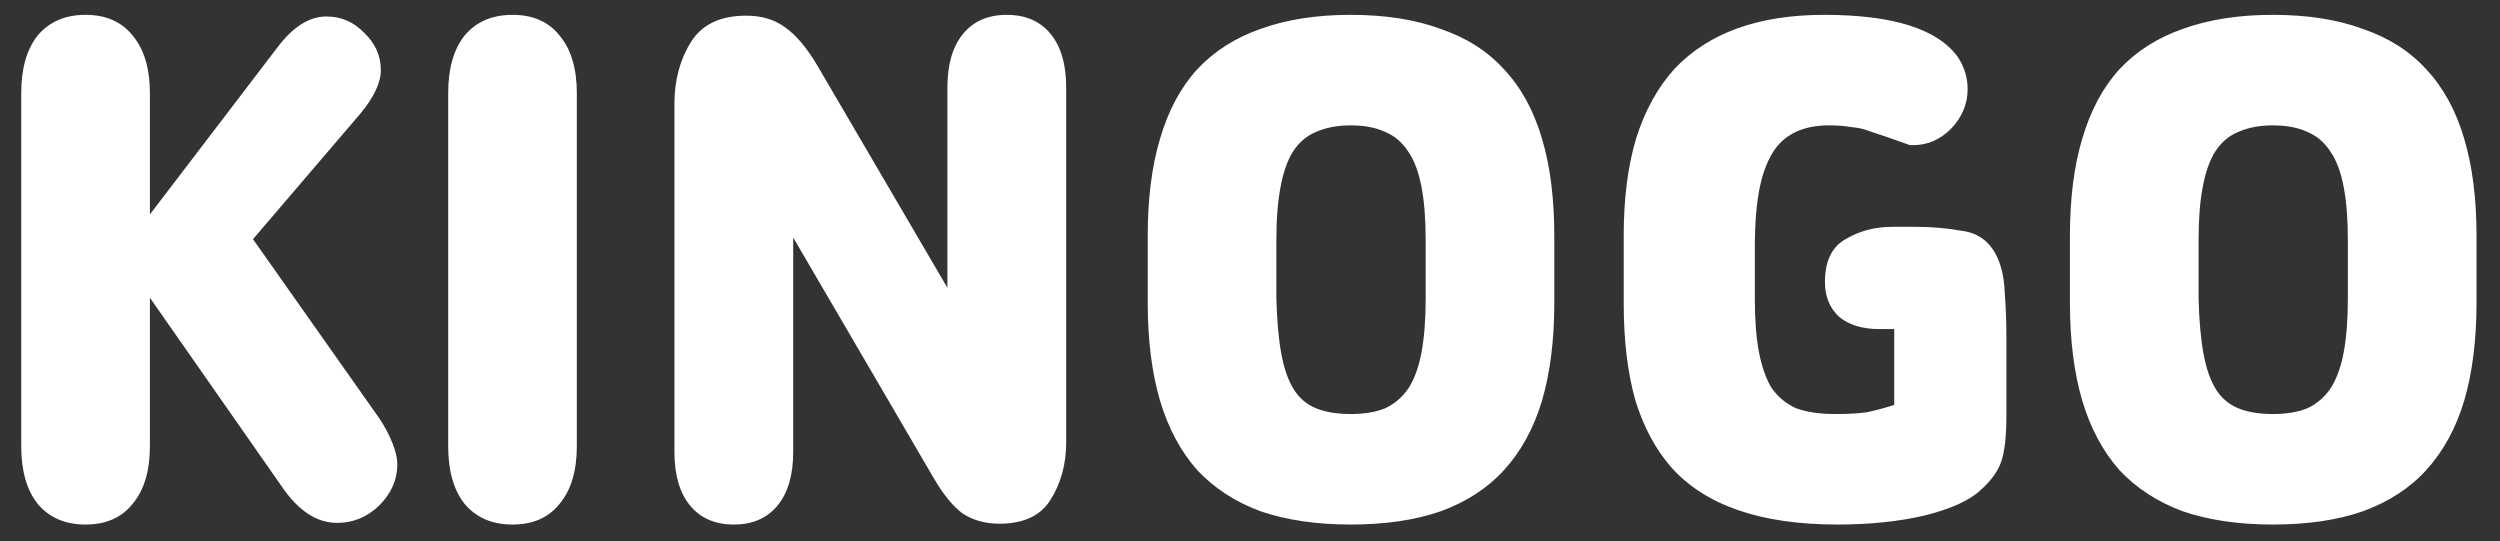 <svg width="97" height="21" viewBox="0 0 97 21" fill="none" xmlns="http://www.w3.org/2000/svg">
<rect x="0" y="0" width="97" height="21" fill="#333333" stroke="none"/>
<path d="M5.816 8.32L10.776 1.824C11.373 1.035 12.003 0.64 12.664 0.64C13.24 0.64 13.731 0.853 14.136 1.28C14.563 1.685 14.776 2.165 14.776 2.72C14.776 3.211 14.509 3.776 13.976 4.416L9.816 9.28L14.712 16.224C14.925 16.544 15.096 16.864 15.224 17.184C15.352 17.504 15.416 17.781 15.416 18.016C15.416 18.613 15.181 19.147 14.712 19.616C14.243 20.064 13.699 20.288 13.08 20.288C12.291 20.288 11.576 19.819 10.936 18.88L5.816 11.552V17.312C5.816 18.272 5.592 19.019 5.144 19.552C4.717 20.085 4.109 20.352 3.32 20.352C2.531 20.352 1.912 20.085 1.464 19.552C1.037 19.019 0.824 18.272 0.824 17.312V3.616C0.824 2.656 1.037 1.909 1.464 1.376C1.912 0.843 2.531 0.576 3.32 0.576C4.109 0.576 4.717 0.843 5.144 1.376C5.592 1.909 5.816 2.656 5.816 3.616V8.32ZM17.39 17.312V3.616C17.39 2.656 17.603 1.909 18.029 1.376C18.477 0.843 19.096 0.576 19.886 0.576C20.675 0.576 21.283 0.843 21.709 1.376C22.157 1.909 22.381 2.656 22.381 3.616V17.312C22.381 18.272 22.157 19.019 21.709 19.552C21.283 20.085 20.675 20.352 19.886 20.352C19.096 20.352 18.477 20.085 18.029 19.552C17.603 19.019 17.39 18.272 17.39 17.312ZM36.76 11.168V3.392C36.76 2.496 36.962 1.803 37.368 1.312C37.773 0.821 38.338 0.576 39.064 0.576C39.789 0.576 40.354 0.821 40.76 1.312C41.165 1.803 41.368 2.496 41.368 3.392V17.152C41.368 18.005 41.165 18.752 40.76 19.392C40.376 20.011 39.714 20.32 38.776 20.32C38.242 20.32 37.773 20.192 37.368 19.936C36.984 19.659 36.6 19.189 36.216 18.528L30.776 9.216V17.536C30.776 18.432 30.573 19.125 30.168 19.616C29.762 20.107 29.197 20.352 28.472 20.352C27.746 20.352 27.181 20.107 26.776 19.616C26.37 19.125 26.168 18.432 26.168 17.536V4.032C26.168 3.115 26.381 2.315 26.808 1.632C27.234 0.949 27.949 0.608 28.952 0.608C29.549 0.608 30.05 0.757 30.456 1.056C30.882 1.355 31.298 1.845 31.704 2.528L36.76 11.168ZM60.307 9.152V11.744C60.307 13.195 60.148 14.464 59.828 15.552C59.508 16.619 59.017 17.515 58.355 18.24C57.715 18.944 56.894 19.477 55.892 19.84C54.91 20.181 53.748 20.352 52.404 20.352C51.081 20.352 49.918 20.181 48.916 19.84C47.934 19.477 47.113 18.944 46.452 18.24C45.812 17.515 45.331 16.619 45.011 15.552C44.691 14.464 44.532 13.195 44.532 11.744V9.152C44.532 7.701 44.691 6.443 45.011 5.376C45.331 4.288 45.812 3.392 46.452 2.688C47.113 1.984 47.934 1.461 48.916 1.12C49.918 0.757 51.081 0.576 52.404 0.576C53.748 0.576 54.91 0.757 55.892 1.12C56.894 1.461 57.715 1.984 58.355 2.688C59.017 3.392 59.508 4.288 59.828 5.376C60.148 6.443 60.307 7.701 60.307 9.152ZM49.523 11.584C49.545 12.437 49.609 13.152 49.715 13.728C49.822 14.304 49.982 14.763 50.196 15.104C50.409 15.445 50.697 15.691 51.059 15.84C51.422 15.989 51.87 16.064 52.404 16.064C52.937 16.064 53.385 15.989 53.748 15.84C54.11 15.669 54.409 15.413 54.644 15.072C54.878 14.709 55.049 14.24 55.156 13.664C55.262 13.088 55.316 12.395 55.316 11.584V9.312C55.316 8.501 55.262 7.819 55.156 7.264C55.049 6.688 54.878 6.229 54.644 5.888C54.409 5.525 54.11 5.269 53.748 5.12C53.385 4.949 52.937 4.864 52.404 4.864C51.892 4.864 51.444 4.949 51.059 5.12C50.697 5.269 50.398 5.525 50.163 5.888C49.95 6.229 49.79 6.688 49.684 7.264C49.577 7.819 49.523 8.501 49.523 9.312V11.584ZM73.496 15.712V12.768H72.92C72.259 12.768 71.736 12.608 71.352 12.288C70.99 11.947 70.808 11.499 70.808 10.944C70.808 10.133 71.075 9.579 71.608 9.28C72.142 8.96 72.75 8.8 73.432 8.8H74.328C74.947 8.8 75.555 8.853 76.152 8.96C76.75 9.045 77.187 9.365 77.464 9.92C77.656 10.304 77.763 10.784 77.784 11.36C77.827 11.915 77.848 12.491 77.848 13.088V16.128C77.848 16.917 77.784 17.504 77.656 17.888C77.528 18.272 77.262 18.645 76.856 19.008C76.43 19.413 75.704 19.744 74.68 20C73.678 20.235 72.547 20.352 71.288 20.352C68.323 20.352 66.179 19.616 64.856 18.144C64.238 17.44 63.768 16.565 63.448 15.52C63.15 14.453 63 13.205 63 11.776V9.152C63 7.701 63.16 6.443 63.48 5.376C63.822 4.288 64.323 3.381 64.984 2.656C66.307 1.269 68.238 0.576 70.776 0.576C73.443 0.576 75.171 1.12 75.96 2.208C76.216 2.592 76.344 3.008 76.344 3.456C76.344 4.032 76.131 4.544 75.704 4.992C75.278 5.419 74.787 5.632 74.232 5.632C74.211 5.632 74.168 5.632 74.104 5.632C74.04 5.611 73.891 5.557 73.656 5.472C73.422 5.387 73.016 5.248 72.44 5.056C72.27 4.992 72.056 4.949 71.8 4.928C71.566 4.885 71.288 4.864 70.968 4.864C70.03 4.864 69.336 5.163 68.888 5.76C68.611 6.144 68.408 6.645 68.28 7.264C68.152 7.883 68.088 8.661 68.088 9.6V11.616C68.088 12.427 68.142 13.109 68.248 13.664C68.355 14.219 68.515 14.677 68.728 15.04C68.984 15.403 69.304 15.669 69.688 15.84C70.094 15.989 70.595 16.064 71.192 16.064C71.683 16.064 72.088 16.043 72.408 16C72.728 15.936 73.091 15.84 73.496 15.712ZM96.089 9.152V11.744C96.089 13.195 95.929 14.464 95.609 15.552C95.289 16.619 94.798 17.515 94.137 18.24C93.497 18.944 92.675 19.477 91.673 19.84C90.691 20.181 89.529 20.352 88.185 20.352C86.862 20.352 85.699 20.181 84.697 19.84C83.715 19.477 82.894 18.944 82.233 18.24C81.593 17.515 81.113 16.619 80.793 15.552C80.473 14.464 80.313 13.195 80.313 11.744V9.152C80.313 7.701 80.473 6.443 80.793 5.376C81.113 4.288 81.593 3.392 82.233 2.688C82.894 1.984 83.715 1.461 84.697 1.12C85.699 0.757 86.862 0.576 88.185 0.576C89.529 0.576 90.691 0.757 91.673 1.12C92.675 1.461 93.497 1.984 94.137 2.688C94.798 3.392 95.289 4.288 95.609 5.376C95.929 6.443 96.089 7.701 96.089 9.152ZM85.305 11.584C85.326 12.437 85.39 13.152 85.497 13.728C85.603 14.304 85.763 14.763 85.977 15.104C86.19 15.445 86.478 15.691 86.841 15.84C87.203 15.989 87.651 16.064 88.185 16.064C88.718 16.064 89.166 15.989 89.529 15.84C89.891 15.669 90.19 15.413 90.425 15.072C90.659 14.709 90.83 14.24 90.937 13.664C91.043 13.088 91.097 12.395 91.097 11.584V9.312C91.097 8.501 91.043 7.819 90.937 7.264C90.83 6.688 90.659 6.229 90.425 5.888C90.19 5.525 89.891 5.269 89.529 5.12C89.166 4.949 88.718 4.864 88.185 4.864C87.673 4.864 87.225 4.949 86.841 5.12C86.478 5.269 86.179 5.525 85.945 5.888C85.731 6.229 85.571 6.688 85.465 7.264C85.358 7.819 85.305 8.501 85.305 9.312V11.584Z" fill="white"/>
</svg>

